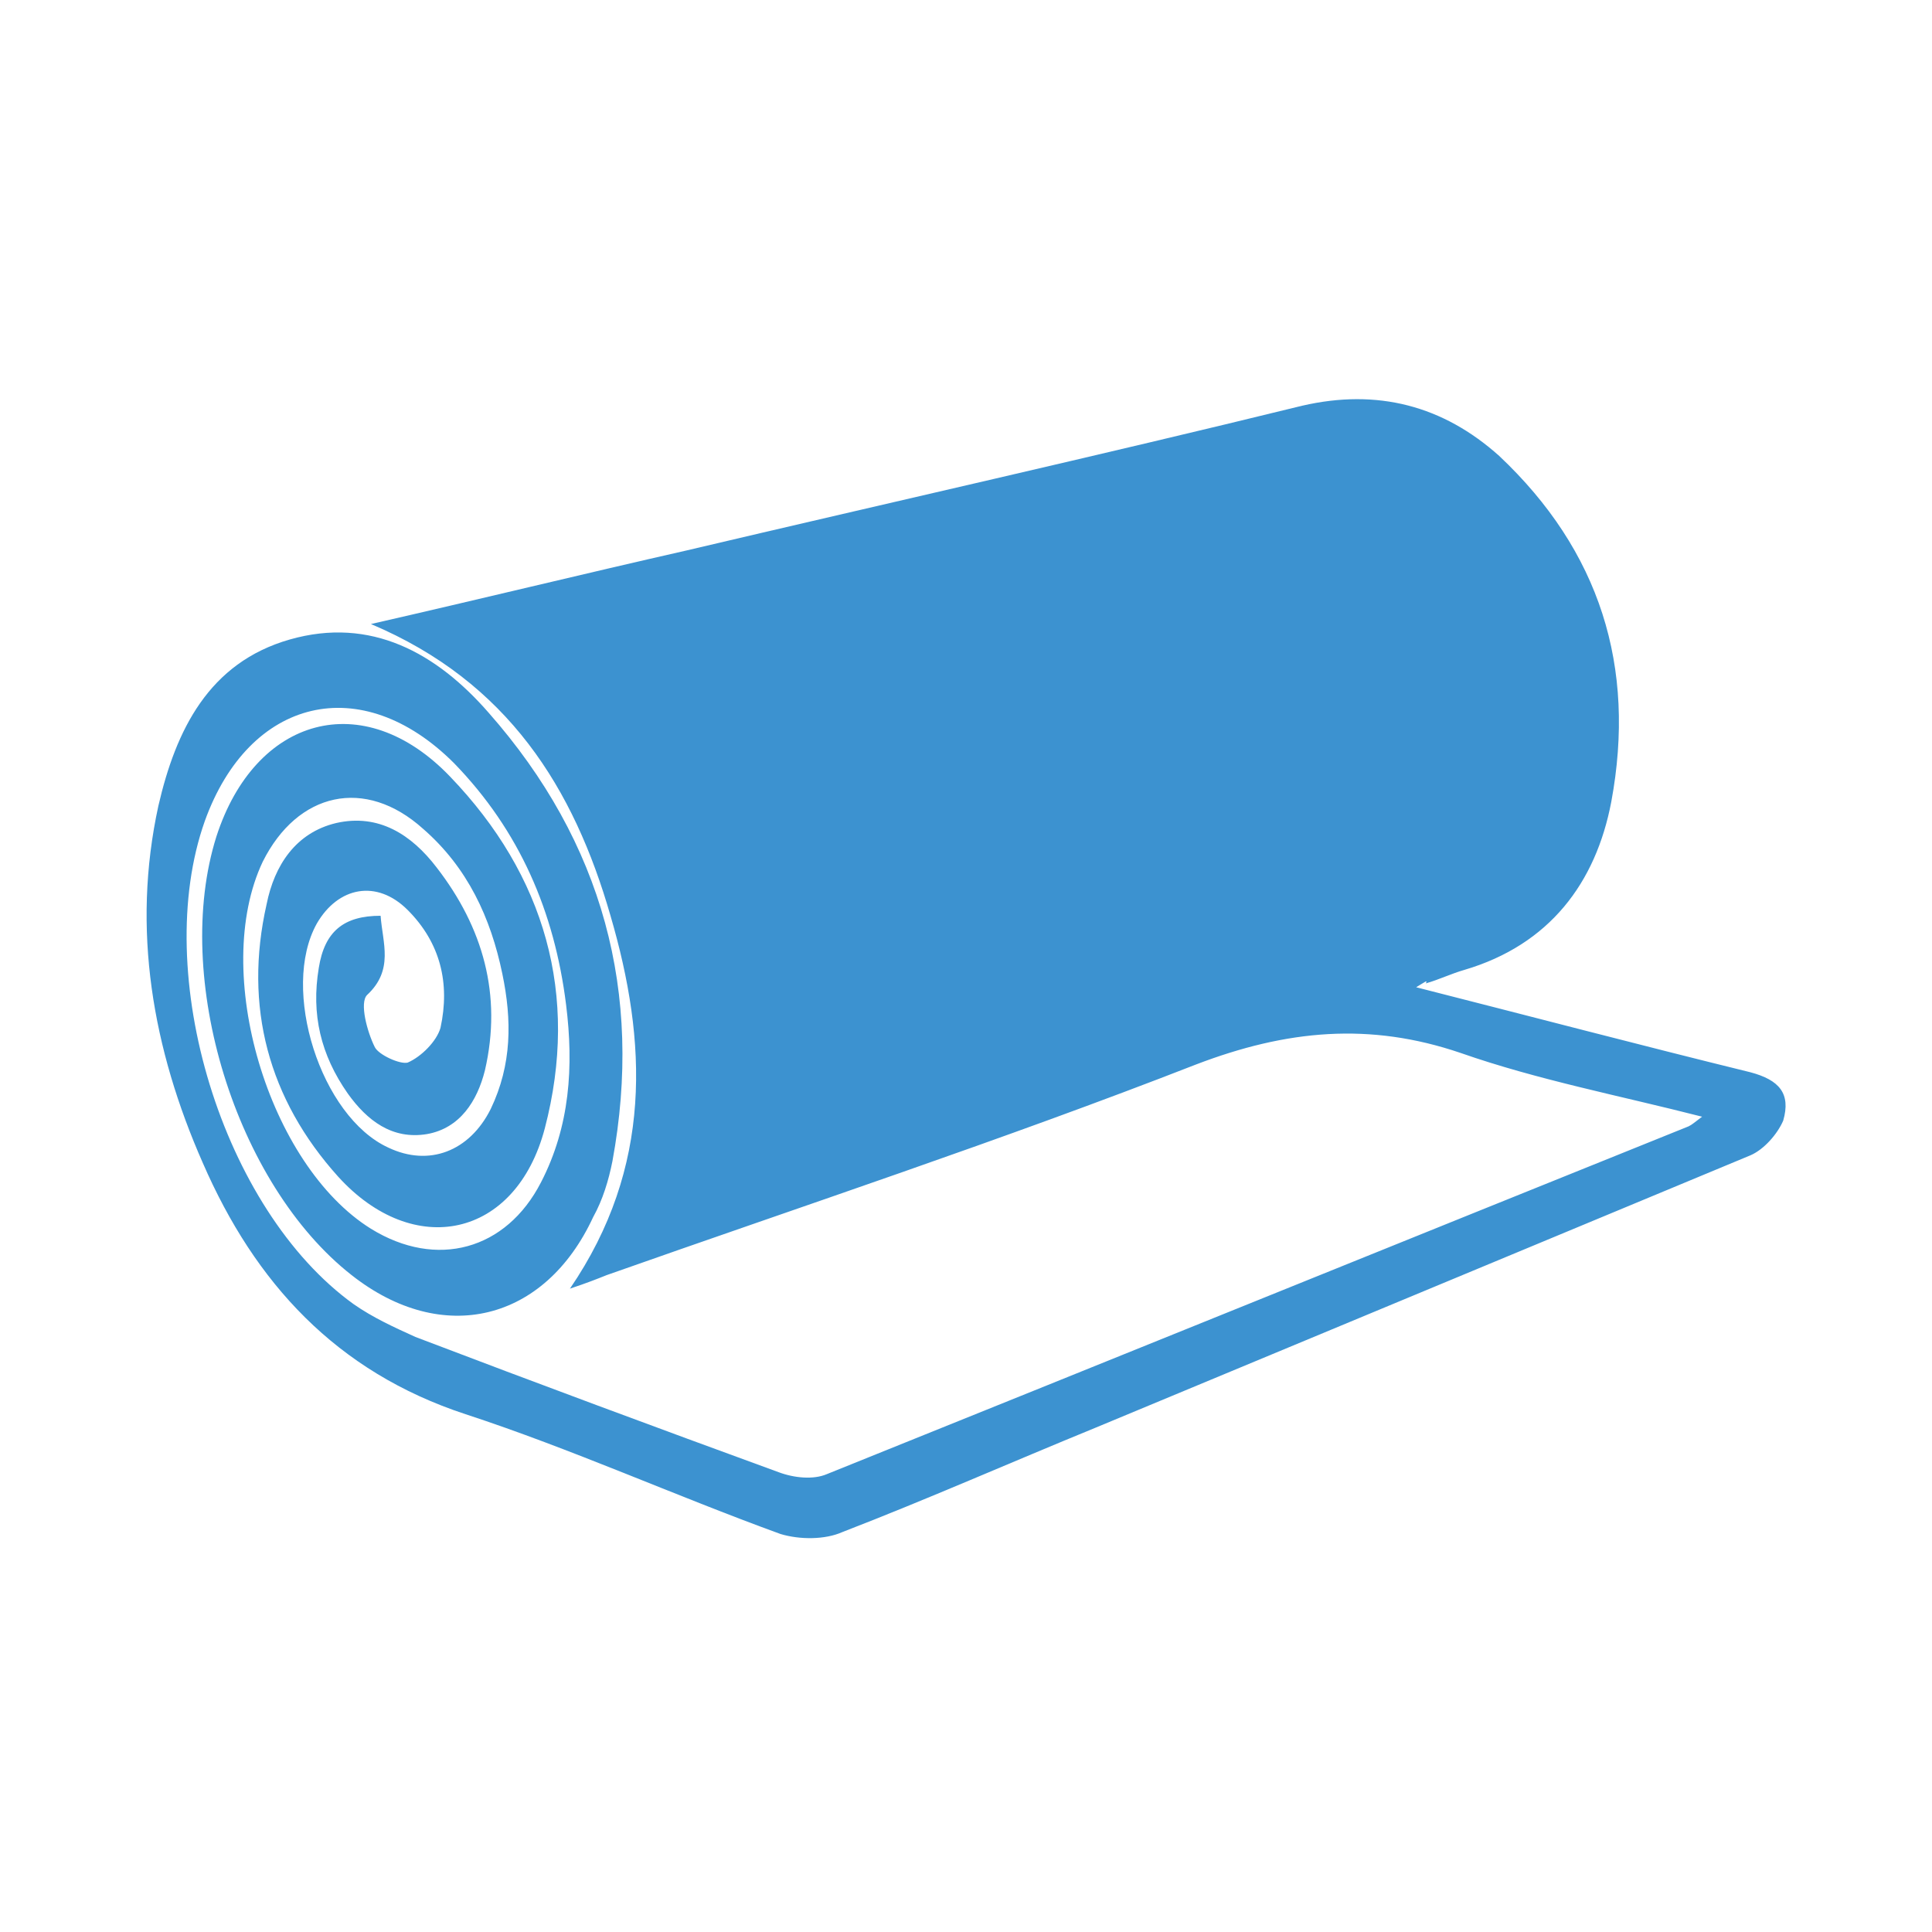 <?xml version="1.0" encoding="UTF-8"?>
<!-- Generator: Adobe Illustrator 24.1.2, SVG Export Plug-In . SVG Version: 6.00 Build 0)  -->
<svg xmlns="http://www.w3.org/2000/svg" xmlns:xlink="http://www.w3.org/1999/xlink" version="1.1" id="Calque_1" x="0px" y="0px" viewBox="0 0 100 100" style="enable-background:new 0 0 100 100;" xml:space="preserve">
<style type="text/css">
	.st0{fill:#91BF24;}
	.st1{clip-path:url(#SVGID_14_);}
	.st2{fill:#FFFFFF;}
	.st3{fill:#3C92D0;}
</style>
<g>
	<defs>
		<rect id="SVGID_1_" x="-2416.4" y="89.7" width="648.7" height="227.2"></rect>
	</defs>
	<clipPath id="SVGID_2_">
		<use xlink:href="#SVGID_1_" style="overflow:visible;"></use>
	</clipPath>
	<g transform="matrix(1 0 0 1 1.220703e-04 0)" style="clip-path:url(#SVGID_2_);">
		
			<image style="overflow:visible;" width="1280" height="362" transform="matrix(-0.602 0 0 0.602 -1767.691 89.695)">
		</image>
	</g>
</g>
<rect x="-2421.1" y="89.7" class="st0" width="8.2" height="218"></rect>
<g>
	<defs>
		<rect id="SVGID_3_" x="-2339.2" y="965.9" width="319.6" height="218"></rect>
	</defs>
	<clipPath id="SVGID_4_">
		<use xlink:href="#SVGID_3_" style="overflow:visible;"></use>
	</clipPath>
	<g transform="matrix(1 0 0 1 0 -6.103516e-05)" style="clip-path:url(#SVGID_4_);">
		
			<image style="overflow:visible;" width="1070" height="500" transform="matrix(0.858 0 0 0.858 -2791.881 907.923)">
		</image>
	</g>
	<g transform="matrix(1 0 0 1 0 0)" style="clip-path:url(#SVGID_4_);">
		
			<image style="overflow:visible;" width="1070" height="500" transform="matrix(0.486 0 0 0.486 -2339.227 940.609)">
		</image>
	</g>
</g>
<rect x="-2033.9" y="965.9" class="st0" width="8.2" height="218"></rect>
<g>
	<defs>
		<rect id="SVGID_5_" x="-2155.1" y="970.9" width="381.4" height="218"></rect>
	</defs>
	<clipPath id="SVGID_6_">
		<use xlink:href="#SVGID_5_" style="overflow:visible;"></use>
	</clipPath>
	<g style="clip-path:url(#SVGID_6_);">
		
			<image style="overflow:visible;" width="420" height="420" transform="matrix(0.6 0 0 0.6 -2025.87 970.283)">
		</image>
	</g>
</g>
<g>
	<defs>
		<rect id="SVGID_7_" x="-2482.9" y="696.2" width="319.6" height="218"></rect>
	</defs>
	<clipPath id="SVGID_8_">
		<use xlink:href="#SVGID_7_" style="overflow:visible;"></use>
	</clipPath>
	<g style="clip-path:url(#SVGID_8_);">
		
			<image style="overflow:visible;" width="960" height="550" transform="matrix(0.421 0 0 0.421 -2530.056 691.819)">
		</image>
	</g>
</g>
<rect x="-2491.1" y="696.2" class="st0" width="8.2" height="218"></rect>
<rect x="-2163.3" y="696.2" class="st0" width="8.2" height="218"></rect>
<g>
	<defs>
		<rect id="SVGID_9_" x="-2155.1" y="696.2" width="381.4" height="218"></rect>
	</defs>
	<clipPath id="SVGID_10_">
		<use xlink:href="#SVGID_9_" style="overflow:visible;"></use>
	</clipPath>
	<g style="clip-path:url(#SVGID_10_);">
		
			<image style="overflow:visible;" width="998" height="486" transform="matrix(-0.483 0 0 0.483 -1718.826 687.836)">
		</image>
	</g>
</g>
<g>
	<defs>
		<rect id="SVGID_11_" x="-2482.9" y="393.3" width="319.6" height="218"></rect>
	</defs>
	<clipPath id="SVGID_12_">
		<use xlink:href="#SVGID_11_" style="overflow:visible;"></use>
	</clipPath>
	<g style="clip-path:url(#SVGID_12_);">
		
			<image style="overflow:visible;" width="1024" height="677" transform="matrix(0.263 0 0 0.263 -2466.856 421.615)">
		</image>
	</g>
</g>
<rect x="-2491.1" y="393.3" class="st0" width="8.2" height="218"></rect>
<rect x="-2163.3" y="393.3" class="st0" width="8.2" height="218"></rect>
<g>
	<defs>
		<rect id="SVGID_13_" x="-2155.1" y="393.3" width="381.4" height="218"></rect>
	</defs>
	<clipPath id="SVGID_14_">
		<use xlink:href="#SVGID_13_" style="overflow:visible;"></use>
	</clipPath>
	<g class="st1">
		<defs>
			<rect id="SVGID_15_" x="-2163.3" y="368.3" width="389.6" height="298.2"></rect>
		</defs>
		<clipPath id="SVGID_16_">
			<use xlink:href="#SVGID_15_" style="overflow:visible;"></use>
		</clipPath>
		<g style="clip-path:url(#SVGID_16_);">
			
				<image style="overflow:visible;" width="1500" height="1500" transform="matrix(0.259 0 0 0.259 -2163.584 267.775)">
			</image>
		</g>
	</g>
</g>
<image style="overflow:visible;" width="1980" height="2071" transform="matrix(5.523524e-02 0 0 5.523524e-02 -1497.509 944.456)">
</image>
<path class="st2" d="M1188.5,409.5c-200,0-400,0-600,0c0-200,0-400,0-600c200,0,400,0,600,0C1188.5,9.5,1188.5,209.5,1188.5,409.5z   M820.2,125.3c1.2-0.8,1.4-1,1.7-1.1c1.7-0.6,3.4-1.4,5.2-1.9c11.4-3.4,17.8-11.6,19.9-22.8c3.6-18.4-1.5-34.4-15.2-47.2  c-7.5-7-16.6-9.4-26.8-7C777,52,749,58.5,720.9,65c-14,3.3-28,6.5-43,10c18.6,7.8,27.5,22.4,32.7,39.7c5.1,17.2,5.7,34.3-5.5,50.9  c2.3-0.8,3.6-1.3,5-1.8c26.8-9.5,53.8-18.4,80.3-28.8c12.3-4.8,23.5-6,36-1.7c10.5,3.6,21.5,5.8,32.9,8.7c-1.1,0.8-1.4,1.1-1.8,1.3  c-39.2,15.9-78.3,31.8-117.5,47.5c-1.9,0.7-4.6,0.5-6.5-0.2c-16.6-6-33.1-12.2-49.6-18.4c-2.9-1.1-5.8-2.6-8.4-4.4  c-17.8-12.8-27.7-45.1-20.3-65.8c6.1-16.9,21.3-20.5,34-7.9c9.1,9,13.7,20.3,15.4,32.9c1.1,8.4,0.6,16.7-3.3,24.4  c-4.9,9.4-14.1,11.9-23.2,6.4c-14.2-8.5-22.1-35-14.9-50c4.6-9.5,13.9-11.4,21.8-4.4c6,5.3,9.1,12.2,10.7,19.9  c1.3,6.4,1.3,12.6-1.6,18.6c-2.9,6.1-8.5,8.1-14.1,5.4c-9.2-4.4-14.6-21.8-9.7-30.7c2.9-5.1,8.4-6.1,12.5-1.9  c4.4,4.5,5.8,10.1,4.4,16.1c-0.4,1.9-2.6,3.8-4.5,4.6c-1,0.5-3.9-0.8-4.4-2c-1-2.2-2-6.1-1-7.2c3.6-3.6,2.1-7.1,1.8-10.8  c-5.2-0.2-7.8,2-8.5,7.1c-0.9,6.2,0.5,11.9,4,17.1c2.6,3.8,6,6.5,10.9,5.6c4.6-0.9,6.9-4.5,7.9-8.7c2.5-10.3-0.2-19.5-6.5-27.7  c-3.4-4.5-7.9-7.4-13.8-6c-5.7,1.3-8.5,5.8-9.6,11.1c-3.1,14,0.4,26.6,9.8,37.1c10.3,11.5,24.3,8.4,28.1-6.5  c4.7-18.1,0-34.5-12.9-47.9c-11.9-12.3-26.8-8.2-32,8.2c-6.1,19.2,2.6,47.5,18.5,59.8c12.5,9.7,26.3,6.4,33-7.9  c1.1-2.4,2.1-5,2.6-7.5c4.1-23.1-1.6-43.6-17-61.2c-7.1-8.1-16-13.2-27.1-10c-11,3.1-15.6,12.4-17.9,22.8  c-3.8,16.9-0.9,33.1,5.9,48.7c7.2,16.4,18.2,28.6,35.9,34.4c14.5,4.8,28.5,11,42.9,16.3c2.5,0.9,5.9,0.8,8.4-0.2  c11.6-4.5,23.1-9.5,34.6-14.3c29.8-12.4,59.6-24.8,89.3-37.4c1.9-0.8,3.9-2.8,4.6-4.8c1.2-3.5-0.3-5.5-4.4-6.5  C850.7,133.3,835.8,129.3,820.2,125.3z M1104.2-6.9c0.1-0.3,0.2-0.7,0.3-1c2.5,0,5,0.2,7.5,0c3.6-0.4,5.9-2.5,5.9-6.2  c0-3.8-2.2-6.4-6.2-6.4c-16.2-0.2-31.6-4.3-47-8.6c-21.2-5.9-42.9-9.1-64.7-5.1c-13.3,2.5-26.3,7.1-39.3,11.1  c-14.5,4.5-29.2,7.2-44.3,4c-28.4-6-47.8-30.9-46.9-59.6c0.9-28.2,21.9-51.6,50.5-56.1c26.5-4.2,51.6,12.6,57.4,38.2  c5.9,26.3-9.4,52.1-35.3,59.6c-24.3,7-48.4-6.3-54.2-30c-5.8-23.4,9.4-46.5,33.5-51c19.1-3.6,37.8,9.3,40.1,27.7  c2.5,20.3-11.3,37.1-31.5,38.3c-14,0.9-26-10.3-26.3-24.3c-0.3-13.7,11.5-25.5,25.1-25.1c8.3,0.2,15.1,6.5,15.8,14.5  c0.7,8.6-4.9,16.1-13,17.5c-5.8,1-9.9-1.4-10.7-6.2c-0.8-4.4,2.2-7.8,7.9-8.8c4-0.7,6.4-2.9,5.9-7.2c-0.4-4.3-3.4-5.8-7.4-5.7  c-10.4,0.3-19.2,9.5-19.5,20.4c-0.2,10.4,8.3,19.9,18.6,20.6c16.4,1.2,30.6-11.4,31.1-27.6c0.5-16.7-12.5-30.3-29.1-30.4  c-18.2,0-34.6,13.9-37,31.6c-2.7,19.3,8.4,36.9,26.5,42.1c23.3,6.7,49.5-9.1,55.4-33.5c6.2-25.3-9.8-51.3-34.9-56.4  c-24.5-5-49.8,8.3-60.1,31.7c-10.2,23.2-2.9,51,17.5,65.7c19,13.6,39.5,14.3,60,4.3c22-10.7,34.2-29,35.3-53.5  c1.9-40.5-31.9-70.5-72.5-65.4c-34.4,4.3-60.7,33.6-62.1,68.9c-1.3,34.1,23.4,65.5,57.1,72.2c19.6,3.9,38.6,0.8,56.8-6.5  c28.8-11.6,57.8-12.5,87.6-4.6C1073.3-13.6,1088.8-10.5,1104.2-6.9z M770-5.4c0,0.2,0,0.3,0,0.5c18,0,36,0,54,0c2,0,4.5,0.4,5.8-0.7  c2-1.6,4.3-4.3,4.1-6.4c-0.2-2-3.1-4.1-5.2-5.5c-1.2-0.8-3.2-0.2-4.9-0.2c-33.2,0-66.3,0-99.5-0.1c-5,0-10-0.3-14.9-1.3  c-28.6-6.2-47.9-30.9-46.9-60c0.9-28,21.9-51.1,50.8-55.8c25.9-4.2,51.4,12.9,57,38.2c5.8,26.4-9.5,52.4-35.2,59.7  c-23.8,6.7-47-5.4-53.7-28c-6.6-22.3,5.9-45.5,28.5-51.9c13.7-3.9,26.3-1.6,36.1,9.3c9.3,10.2,11.3,22.2,6.2,34.9  C747-60,736.9-53.1,723-52.1c-14.1,0.9-26.2-10.2-26.4-24.2c-0.2-13.9,11.3-25.5,24.9-25.2c8.4,0.2,15.4,6.7,15.9,14.9  c0.5,8.5-5.3,16-13.5,17.1c-5.6,0.8-9.4-1.6-10.3-6.2c-0.8-4.5,2.2-8,7.8-8.9c4.1-0.7,6.4-2.9,6.1-7.1c-0.4-4.3-3.3-5.9-7.3-5.8  c-10.2,0.2-19,9.2-19.5,19.8c-0.5,10.2,7.5,19.9,17.5,21.1c15.3,1.9,29.1-8.7,31.9-24.5c2.6-14.5-7.8-29.5-22.3-32.6  c-18.8-4-38.1,8.6-42.9,27.8c-4.8,19.4,6.7,40,25.9,45c17.5,4.5,32.9-0.4,44.9-13.8c12.6-14,15.5-30.5,8.6-47.9  c-6.9-17.2-20.2-27.2-38.7-28.9c-25.6-2.4-49.4,14.4-56.6,39c-7.2,24.8,3.9,51.3,26.6,63.5c38,20.4,87.2-9.2,88.9-53.4  c1.5-40.5-32.1-70.5-73.2-65.4c-35.4,4.4-62.4,36.3-61.6,72.9c0.8,35.9,29.6,67.2,64.9,69.2C733-4.5,751.5-5.4,770-5.4z   M985.8,175.2c1.1-0.2,1.5-0.2,2-0.4c40.7-14.7,81.3-29.5,122-44.2c8.5-3.1,13.4-9.6,16.3-17.8c6.3-18.1-0.7-41.5-15.9-53.2  c-7.6-5.8-15.9-7.7-25.4-5.5c-33,8-66,15.7-99,23.5c-8.8,2.1-17.6,4.3-27.2,6.6C990.4,96.7,1005,150,985.8,175.2z M819.8,308.9  c0-0.4,0.1-0.7,0.1-1.1c2.3-0.8,4.6-1.8,7-2.5c10.7-3.4,17-10.9,19.6-21.4c3.9-15.5,0.7-29.9-8.8-42.5c-8.9-11.9-20.3-17-35.8-13.1  c-43.2,11-86.4,21.7-129.8,31.7c-13.7,3.2-20.6,11.4-23.5,24c-4.2,18.3-0.7,35.7,7.4,52.3c7.1,14.6,17.5,25.5,33.6,30.8  c15,5,29.5,11.3,44.3,16.8c2.2,0.8,5.2,0.7,7.4-0.1c19.7-8,39.3-16.3,58.9-24.5c22.1-9.2,44.1-18.6,66.3-27.6c3.7-1.5,3.8-3.8,4-6.9  c0.3-3.7-2.5-3.4-4.5-4c-4.5-1.3-9-2.3-13.5-3.5C841.5,314.6,830.6,311.7,819.8,308.9z M1110.9,316.4c-1.9,0.6-3.4,1.1-4.9,1.7  c-41.8,15.4-83.7,30.6-125.5,46.2c-9.3,3.5-17.1,2.2-24.8-3.6c-17.7-13.3-27.4-45.8-19.8-66.6c6-16.3,20.4-19.7,32.9-7.7  c9.2,8.9,13.9,20.2,15.7,32.7c1.3,8.8,0.8,17.3-3.4,25.3c-4.7,9.1-13.5,11.7-21.8,6.8c-14.6-8.6-22.9-35.4-15.6-50.7  c4.5-9.6,13.4-11.6,21.1-4.2c9.8,9.5,13.3,21.4,10.3,34.7c-0.7,3-2.8,6.2-5.2,8.2c-1.8,1.5-5.4,2.1-7.7,1.4  c-10.7-3.5-16.8-23.5-10.2-32.5c2.8-3.8,6.4-4.3,9.8-1.1c4.4,4.1,6.3,9.5,5.4,15.4c-0.4,2.8-1.1,6.3-5.3,6c-2.6-0.2-5.4-5.3-4-8.1  c2.4-4.7-0.5-7.9-2.5-13.1c-1.7,3.6-3.4,5.8-3.8,8.2c-1.1,6.7,0.5,12.9,4.8,18.3c5.6,7,12.8,6,16.1-2.3c4.1-10.1-0.5-26.5-9.3-33.1  c-6.6-4.9-13.8-3.9-16.9,3.8c-2.2,5.5-3.1,12-2.7,17.9c0.7,11.1,5.3,21,14.6,27.9c7.5,5.6,15.6,3.9,20.5-4.1c1.2-2,2.3-4.1,2.8-6.4  c4.3-19.1-0.6-35.6-14.6-49.2c-2.8-2.7-7-4.7-10.9-5.4c-8-1.6-14.9,3.8-18.5,13.4c-7.2,19.3,1.9,49.8,18.5,62c6.3,4.7,13,6.9,21,3.9  c43.7-16,87.5-31.8,131.3-47.6c8.4-3,14-8.8,17.1-17c7.1-18.3,0.3-42.6-15.4-54.6c-7.1-5.4-15-7.9-23.9-5.8  c-45,10.7-89.9,21.6-135,32c-10.8,2.5-17.1,9-20.7,18.8c-4,11.1-4.1,22.6-2,34c3.3,18,10.6,34,24.8,46.1c9.3,7.9,19.5,10.1,31.5,5.3  c31.1-12.3,62.4-23.9,93.7-35.8c11.6-4.4,23.2-8.9,35-13.4C1112.6,321.3,1111.8,319,1110.9,316.4z M1110.8,133.3  c-1.9,0.7-3.5,1.2-5,1.8c-42.2,15.5-84.4,30.8-126.4,46.5c-8.2,3-15.3,1.8-22.2-2.8c-18.9-12.8-29.4-46.9-21-68.2  c6.2-15.7,20.2-18.9,32.4-7.3c9.6,9.1,14.3,20.7,16.1,33.6c1.3,9.2,0.5,18-4.3,26.1c-4.7,7.8-12.5,9.9-20.2,5.8  c-15.3-8.3-23.9-36.1-16-51.7c4.6-9,12.9-10.7,20.5-3.9c6.3,5.7,9.5,13,11,21.3c1.1,6.3,0.8,12.3-2.2,18c-2.6,5-7.1,7-11.5,5.3  c-10.3-3.9-16.4-23.2-10.2-32.3c2.9-4.2,6.8-4.7,10.4-1c4.1,4.2,5.8,9.4,4.9,15.1c-0.4,2.9-1.6,7-5.3,5.6c-2-0.7-4.6-5.6-3.9-7.4  c2-4.9-0.5-8.2-2.6-12.3c-1.7,2.4-3.9,5-3.7,7.5c0.4,5.3,1.5,10.8,3.5,15.7c1.6,4,5.3,7.4,10.2,6.6c5.1-0.9,7.2-5.2,8.1-9.8  c1.9-9.7-0.5-18.5-6.4-26.3c-3.2-4.2-7.3-7.7-13.1-6.5c-5.8,1.2-8.4,5.8-9.6,11c-3.1,14,0.2,26.6,9.5,37.2  c10.2,11.7,23.1,8.7,27.6-6.2c3.3-11,1.7-21.8-2.5-32.2c-3.1-7.7-7.4-14.5-14.4-19.4c-9.1-6.4-18.5-4.6-24.4,4.8  c-1.4,2.2-2.5,4.7-3.3,7.2c-5.9,18.9,2.6,46.5,18,59.2c12.9,10.5,27.1,7.1,33.6-8.2c0.9-2.1,1.7-4.4,2.1-6.6  c4.5-24.5-1.7-46-19.1-63.7c-4.3-4.3-10.8-7.5-16.9-8.8c-10.2-2.2-19.6,5.3-24,17.6c-4.7,13-4.3,26.2-1,39.4  c4.2,17,11.8,32.2,26.3,43c8.6,6.4,17.8,7.8,28.2,3.7c36-14,72.1-27.5,108.2-41.3c7.1-2.7,14.1-5.5,21.4-8.3  C1112.6,138.1,1111.7,135.9,1110.8,133.3z M1067.8-115c-5.4-1.4-8.5,1.1-8.6,5.7c-0.1,4.6,3.7,8.1,8.5,7.7c5.5-0.5,9.8-5.1,10-10.6  c0.2-6.1-3.6-10.7-9.5-11.5c-7.9-1.1-15.1,4.5-16.4,12.7c-1.2,7.8,4.6,15.6,12.3,16.7c9.8,1.4,18.5-4.8,20.7-14.6  c2.1-9.2-3.5-18.7-12.6-21.6c-11.4-3.6-23.8,3.6-27.1,15.7c-3.3,11.9,4.2,24.6,16.2,27.4c13,3.1,26.6-5.1,30.3-18.1  c3.8-13.4-3.4-27.6-16.5-31.7c-11.3-3.6-21.6-0.9-29.8,7.6c-8.6,9-10.8,19.8-6.3,31.4c4.3,11.2,12.9,18.1,25,18.6  c15.8,0.7,31.6,0.2,47.5,0.2c0.9,0,1.8-0.6,2.7-0.9c0-0.4-0.1-0.9-0.1-1.3c-1.7-0.2-3.4-0.5-5.1-0.5c-14.3,0-28.7,0.1-43-0.1  c-13.7-0.2-24.6-10.3-26.3-24c-1.5-12.5,6.9-24.9,19.4-28.6c12.7-3.7,25.4,2.6,29.5,14.6c4,11.8-2,24.5-13.7,29  c-11.3,4.4-23.2-0.9-26.8-11.8c-3.5-10.8,2.7-22.2,13.7-25c6.5-1.6,12.3-0.3,16.8,4.9c4.1,4.8,5.2,10.4,2.7,16.3  c-2.5,6.1-7.3,9.4-13.9,9.9c-6.6,0.5-12.5-4.6-12.9-11.2c-0.4-6.6,4.6-12.5,11.2-13c4.6-0.4,8.6,2.8,9.2,7.3c0.6,4.5-2.6,9.2-7,9.2  c-1.9,0-4.7-1.5-5.3-3c-0.5-1.4,1.2-3.9,2.3-5.6C1065.3-114.2,1066.8-114.5,1067.8-115z"></path>
<path d="M265.7-66.4c-15.4-3.5-30.9-6.6-46.1-10.7c-29.8-8-58.8-7.1-87.6,4.6c-18.2,7.4-37.2,10.4-56.8,6.5  c-33.6-6.7-58.4-38.1-57.1-72.2c1.4-35.4,27.7-64.6,62.1-68.9c40.6-5.1,74.4,24.9,72.5,65.4c-1.1,24.4-13.4,42.8-35.3,53.5  c-20.5,10-41,9.3-60-4.3c-20.4-14.7-27.7-42.5-17.5-65.7C50.2-181.7,75.4-195,100-190c25,5.2,41.1,31.1,34.9,56.4  c-6,24.4-32.1,40.2-55.4,33.5c-18.1-5.2-29.2-22.8-26.5-42.1c2.5-17.7,18.8-31.7,37-31.6c16.5,0,29.6,13.7,29.1,30.4  c-0.5,16.2-14.7,28.8-31.1,27.6c-10.3-0.7-18.8-10.2-18.6-20.6c0.2-10.9,9.1-20.1,19.5-20.4c4-0.1,6.9,1.4,7.4,5.7  c0.4,4.3-1.9,6.4-5.9,7.2c-5.7,1-8.7,4.4-7.9,8.8c0.8,4.8,4.9,7.2,10.7,6.2c8.1-1.3,13.7-8.9,13-17.5c-0.7-8-7.5-14.3-15.8-14.5  c-13.6-0.4-25.3,11.4-25.1,25.1c0.3,14,12.3,25.2,26.3,24.3c20.2-1.3,34-18.1,31.5-38.3c-2.3-18.4-21-31.3-40.1-27.7  c-24.1,4.5-39.3,27.7-33.5,51c5.8,23.7,29.9,37,54.2,30c25.9-7.5,41.2-33.3,35.3-59.6c-5.7-25.7-30.9-42.4-57.4-38.2  C53-189.8,32-166.4,31.1-138.2C30.2-109.6,49.6-84.7,78-78.6c15.1,3.2,29.7,0.5,44.3-4c13-4,25.9-8.7,39.3-11.1  c21.8-4,43.5-0.8,64.7,5.1c15.4,4.2,30.9,8.3,47,8.6c4,0.1,6.2,2.6,6.2,6.4c0,3.7-2.3,5.9-5.9,6.2c-2.5,0.3-5,0-7.5,0  C265.9-67.1,265.8-66.7,265.7-66.4z"></path>
<path d="M-68.5-64.9c-18.5,0-37,0.9-55.5-0.2c-35.3-2-64.1-33.3-64.9-69.2c-0.8-36.5,26.2-68.5,61.6-72.9  c41.1-5.1,74.7,24.9,73.2,65.4C-55.8-97.4-105-67.8-143-88.3c-22.7-12.2-33.8-38.7-26.6-63.5c7.2-24.7,31-41.4,56.6-39  c18.5,1.7,31.9,11.6,38.7,28.9c6.9,17.4,4,34-8.6,47.9c-12,13.3-27.3,18.3-44.9,13.8c-19.2-5-30.8-25.6-25.9-45  c4.8-19.3,24.1-31.8,42.9-27.8c14.6,3.1,24.9,18.1,22.3,32.6c-2.8,15.8-16.7,26.4-31.9,24.5c-10-1.3-18-10.9-17.5-21.1  c0.5-10.6,9.3-19.6,19.5-19.8c4-0.1,6.9,1.5,7.3,5.8c0.4,4.2-2,6.4-6.1,7.1c-5.7,1-8.6,4.4-7.8,8.9c0.8,4.7,4.7,7,10.3,6.2  c8.1-1.1,14-8.6,13.5-17.1c-0.5-8.2-7.5-14.7-15.9-14.9c-13.6-0.3-25.1,11.3-24.9,25.2c0.2,13.9,12.3,25.1,26.4,24.2  c13.9-0.9,24-7.9,29.2-20.8c5.1-12.7,3-24.7-6.2-34.9c-9.9-10.8-22.4-13.2-36.1-9.3c-22.5,6.5-35.1,29.7-28.5,51.9  c6.7,22.6,30,34.7,53.7,28c25.7-7.3,41.1-33.3,35.2-59.7c-5.6-25.3-31.1-42.4-57-38.2c-28.9,4.7-49.9,27.7-50.8,55.8  c-0.9,29.1,18.3,53.9,46.9,60c4.8,1,9.9,1.3,14.9,1.3c33.2,0.1,66.3,0.1,99.5,0.1c1.7,0,3.7-0.6,4.9,0.2c2.1,1.4,5,3.5,5.2,5.5  c0.2,2-2.2,4.8-4.1,6.4c-1.3,1-3.8,0.7-5.8,0.7c-18,0-36,0-54,0C-68.5-64.6-68.5-64.7-68.5-64.9z"></path>
<path d="M994.1,175.2c19.2-25.2,4.6-78.5-27.4-90.9c9.7-2.3,18.5-4.5,27.2-6.6c33-7.8,66.1-15.6,99-23.5c9.5-2.3,17.8-0.4,25.4,5.5  c15.2,11.7,22.2,35,15.9,53.2c-2.9,8.2-7.8,14.7-16.3,17.8c-40.6,14.8-81.3,29.5-122,44.2C995.6,175,995.1,175,994.1,175.2z"></path>
<path d="M828.1,308.9c10.9,2.8,21.7,5.6,32.6,8.5c4.5,1.2,9,2.2,13.5,3.5c2,0.6,4.8,0.3,4.5,4c-0.2,3.1-0.3,5.4-4,6.9  c-22.2,9-44.2,18.4-66.3,27.6c-19.6,8.2-39.2,16.5-58.9,24.5c-2.2,0.9-5.2,0.9-7.4,0.1c-14.8-5.5-29.3-11.8-44.3-16.8  c-16-5.3-26.5-16.2-33.6-30.8c-8.1-16.6-11.5-34.1-7.4-52.3c2.9-12.6,9.8-20.8,23.5-24c43.4-10.1,86.7-20.7,129.8-31.7  c15.5-4,26.8,1.2,35.8,13.1c9.5,12.6,12.7,27,8.8,42.5c-2.6,10.6-8.9,18-19.6,21.4c-2.4,0.7-4.7,1.7-7,2.5  C828.1,308.2,828.1,308.6,828.1,308.9z M717.5,339.3c2.6-0.9,4.8-1.6,7-2.3c36.1-13.1,72.2-26.3,108.4-39.2  c7.3-2.6,11.9-7.4,13.8-14.5c4.4-15.8,0.4-29.7-10.8-41.4c-6.2-6.5-13.7-8.5-22.8-6.1c-22.7,5.9-45.5,11.2-68.3,16.8  c-16.6,4.1-33.1,8.1-50,12.2C717.1,285.2,724.3,309.8,717.5,339.3z M687.7,299c-0.2,3.8,1.6,7.5-2.1,11c-1.1,1,0,5,1,7.2  c0.5,1.2,3.5,2.5,4.4,2c1.9-1.1,4.5-3.4,4.5-5.1c-0.2-4.6-1-9.6-3-13.7c-1.2-2.3-5.5-4.6-8-4.3c-2.5,0.4-5.6,3.7-6.6,6.3  c-2.9,8.5-0.4,16.4,4.7,23.5c2.9,4,6.7,6.8,11.9,5.9c5.5-0.9,8.1-5.1,9.3-10c2.9-12-0.4-22.8-7.9-32.2c-3.8-4.8-8.8-7.8-15.3-6.3  c-6.3,1.5-9.3,6.5-10.5,12.2c-3.6,16.7,0.8,31.5,13.1,43.3c10,9.6,23.1,6.6,27.4-6.6c2.3-7,2.8-15.1,2.1-22.5  c-1.5-14.1-7.3-26.7-19.2-35.4c-9.6-7-20.3-5.1-26.5,4.4c-1.8,2.7-3.2,5.9-4,9c-3.9,13.9-1.6,27.4,3.9,40.5  c5.9,14.1,15.1,24.6,30.4,29.5c14.7,4.7,29,10.6,43.5,16.2c3.3,1.3,6.1,1.3,9.5,0c33.2-13.6,66.6-27.1,99.8-40.6  c5.8-2.3,11.6-4.7,18.5-7.6c-17.1-4.4-32.9-8.6-48.7-12.4c-2.7-0.7-6-0.5-8.6,0.4c-34.9,12.5-69.8,25.1-104.6,37.9  c-9.1,3.4-17,1.8-24.2-4.3c-9.5-8.1-14.8-18.7-17.7-30.6c-2.7-11.3-3.3-22.5,2.1-33.2c5.6-11.2,16.6-13.7,26.7-6.3  c14.2,10.3,22,36,15.8,52.4c-4.9,13-17.1,15.8-26.8,5.9c-7.8-7.8-11.6-17.5-11.6-28.4c0-5,1-10.4,3.1-14.8c3.2-6.9,10.6-8.2,17-4  c9.4,6.1,14.5,24,9.9,34.2c-3.4,7.4-10.6,8.8-16.1,2.9c-5.4-5.7-7.2-12.8-5.6-20.4C680,301.3,682.3,298.2,687.7,299z"></path>
<path d="M1119.2,316.4c0.9,2.6,1.8,4.9,2.8,7.6c-11.8,4.5-23.4,9-35,13.4c-31.2,11.9-62.6,23.5-93.7,35.8c-12,4.8-22.2,2.6-31.5-5.3  c-14.3-12.1-21.5-28.1-24.8-46.1c-2.1-11.4-2.1-22.9,2-34c3.6-9.8,9.9-16.3,20.7-18.8c45-10.4,90-21.3,135-32  c8.9-2.1,16.8,0.3,23.9,5.8c15.6,12,22.5,36.2,15.4,54.6c-3.2,8.2-8.7,14-17.1,17c-43.8,15.8-87.6,31.6-131.3,47.6  c-8,2.9-14.7,0.7-21-3.9c-16.6-12.2-25.6-42.7-18.5-62c3.5-9.6,10.4-15,18.5-13.4c3.9,0.8,8.1,2.7,10.9,5.4  c13.9,13.6,18.8,30.2,14.6,49.2c-0.5,2.2-1.6,4.4-2.8,6.4c-4.9,7.9-13,9.6-20.5,4.1c-9.3-6.9-13.8-16.7-14.6-27.9  c-0.4-5.9,0.6-12.4,2.7-17.9c3.1-7.6,10.3-8.7,16.9-3.8c8.8,6.6,13.4,23,9.3,33.1c-3.4,8.3-10.6,9.3-16.1,2.3  c-4.3-5.4-5.9-11.6-4.8-18.3c0.4-2.4,2.1-4.6,3.8-8.2c2,5.2,4.8,8.4,2.5,13.1c-1.4,2.8,1.4,7.9,4,8.1c4.1,0.3,4.9-3.2,5.3-6  c0.9-5.9-1-11.3-5.4-15.4c-3.4-3.2-7-2.7-9.8,1.1c-6.6,9-0.4,29,10.2,32.5c2.3,0.7,5.9,0.1,7.7-1.4c2.4-2,4.5-5.2,5.2-8.2  c3-13.3-0.5-25.2-10.3-34.7c-7.6-7.4-16.6-5.4-21.1,4.2c-7.2,15.4,1,42.1,15.6,50.7c8.3,4.9,17.1,2.3,21.8-6.8  c4.1-8,4.7-16.6,3.4-25.3c-1.9-12.5-6.5-23.8-15.7-32.7c-12.5-12.1-26.9-8.6-32.9,7.7c-7.7,20.8,2,53.3,19.8,66.6  c7.7,5.7,15.5,7.1,24.8,3.6c41.7-15.6,83.6-30.8,125.5-46.2C1115.8,317.5,1117.3,317.1,1119.2,316.4z M997.9,348.6  c1.5-0.4,2.8-0.7,4-1.1c37.5-13.6,75-27.2,112.5-40.8c6.3-2.3,10-6.9,12.3-12.9c5.5-14.9-0.7-35.5-13.4-45  c-5.5-4.1-11.5-5.5-18.4-3.9c-35.7,8.8-71.4,17.5-107.1,26.2c-4.3,1-8.5,2.1-12.7,3.2C997.2,294.8,1004.5,319.2,997.9,348.6z"></path>
<path d="M1119.1,133.3c1,2.6,1.8,4.8,2.9,7.6c-7.3,2.8-14.3,5.6-21.4,8.3c-36.1,13.7-72.2,27.3-108.2,41.3  c-10.4,4-19.6,2.7-28.2-3.7c-14.5-10.8-22.1-25.9-26.3-43c-3.2-13.2-3.6-26.4,1-39.4c4.4-12.3,13.7-19.8,24-17.6  c6,1.3,12.6,4.4,16.9,8.8c17.4,17.7,23.6,39.2,19.1,63.7c-0.4,2.3-1.2,4.5-2.1,6.6c-6.5,15.3-20.7,18.8-33.6,8.2  c-15.4-12.6-23.9-40.2-18-59.2c0.8-2.5,1.9-5,3.3-7.2c5.9-9.4,15.3-11.2,24.4-4.8c6.9,4.9,11.3,11.7,14.4,19.4  c4.2,10.5,5.8,21.2,2.5,32.2c-4.5,14.9-17.4,17.8-27.6,6.2c-9.3-10.6-12.7-23.3-9.5-37.2c1.2-5.2,3.8-9.8,9.6-11  c5.9-1.2,9.9,2.3,13.1,6.5c5.9,7.8,8.3,16.6,6.4,26.3c-0.9,4.6-3,8.9-8.1,9.8c-4.9,0.8-8.6-2.6-10.2-6.6c-2-4.9-3.1-10.4-3.5-15.7  c-0.2-2.5,2-5.1,3.7-7.5c2.1,4.1,4.5,7.5,2.6,12.3c-0.7,1.8,1.8,6.7,3.9,7.4c3.7,1.3,4.8-2.7,5.3-5.6c0.9-5.7-0.8-10.9-4.9-15.1  c-3.6-3.7-7.6-3.2-10.4,1c-6.2,9.1-0.1,28.4,10.2,32.3c4.4,1.7,8.9-0.3,11.5-5.3c2.9-5.7,3.3-11.7,2.2-18c-1.5-8.3-4.7-15.6-11-21.3  c-7.6-6.8-15.9-5.1-20.5,3.9c-7.9,15.6,0.7,43.4,16,51.7c7.6,4.1,15.5,2,20.2-5.8c4.8-8.1,5.6-16.9,4.3-26.1  c-1.8-12.9-6.5-24.5-16.1-33.6c-12.2-11.7-26.2-8.4-32.4,7.3c-8.4,21.4,2.1,55.4,21,68.2c6.9,4.7,14,5.9,22.2,2.8  c42.1-15.7,84.3-31,126.4-46.5C1115.6,134.5,1117.1,134,1119.1,133.3z"></path>
<path d="M229.3-174.5c-1,0.5-2.5,0.8-3,1.7c-1.1,1.8-2.8,4.2-2.3,5.6c0.6,1.5,3.5,3,5.3,3c4.4,0,7.6-4.7,7-9.2  c-0.6-4.5-4.5-7.7-9.2-7.3c-6.6,0.5-11.6,6.4-11.2,13c0.4,6.6,6.3,11.7,12.9,11.2c6.6-0.5,11.3-3.8,13.9-9.9  c2.5-5.9,1.4-11.5-2.7-16.3c-4.5-5.2-10.3-6.5-16.8-4.9c-11,2.8-17.2,14.2-13.7,25c3.6,10.9,15.5,16.2,26.8,11.8  c11.7-4.5,17.6-17.2,13.7-29c-4-12-16.8-18.4-29.5-14.6c-12.5,3.7-20.9,16.1-19.4,28.6c1.7,13.8,12.5,23.9,26.3,24  c14.3,0.2,28.7,0,43,0.1c1.7,0,3.4,0.3,5.1,0.5c0,0.4,0.1,0.9,0.1,1.3c-0.9,0.3-1.8,0.9-2.7,0.9c-15.8,0-31.7,0.5-47.5-0.2  c-12-0.5-20.6-7.5-25-18.6c-4.5-11.6-2.3-22.4,6.3-31.4c8.2-8.5,18.4-11.2,29.8-7.6c13.1,4.1,20.2,18.3,16.5,31.7  c-3.7,13.1-17.3,21.2-30.3,18.1c-12-2.8-19.5-15.5-16.2-27.4c3.3-12.1,15.7-19.2,27.1-15.7c9.2,2.9,14.7,12.3,12.6,21.6  c-2.2,9.8-10.9,16-20.7,14.6c-7.8-1.1-13.5-8.9-12.3-16.7c1.3-8.1,8.5-13.7,16.4-12.7c5.8,0.8,9.7,5.5,9.5,11.5  c-0.2,5.5-4.5,10.2-10,10.6c-4.7,0.4-8.6-3.1-8.5-7.7C220.8-173.4,223.9-176,229.3-174.5z"></path>
<path class="st2" d="M717.5,339.3c6.7-29.5-0.5-54.1-22.7-74.6c16.8-4.1,33.4-8.2,50-12.2c22.8-5.6,45.6-10.9,68.3-16.8  c9.1-2.4,16.6-0.3,22.8,6.1c11.2,11.7,15.2,25.6,10.8,41.4c-2,7.1-6.6,11.9-13.8,14.5c-36.2,12.9-72.3,26.1-108.4,39.2  C722.4,337.8,720.2,338.4,717.5,339.3z"></path>
<path class="st2" d="M-159.1,239.5c-5.4-0.7-7.7,2.3-8.5,6.2c-1.6,7.6,0.2,14.6,5.6,20.4c5.5,5.9,12.7,4.5,16.1-2.9  c4.6-10.1-0.5-28-9.9-34.2c-6.4-4.2-13.7-2.9-17,4c-2.1,4.5-3.1,9.9-3.1,14.8c-0.1,10.9,3.8,20.6,11.6,28.4c9.8,9.8,21.9,7,26.8-5.9  c6.2-16.3-1.6-42-15.8-52.4c-10.1-7.3-21.1-4.8-26.7,6.3c-5.4,10.7-4.8,21.9-2.1,33.2c2.9,11.9,8.1,22.5,17.7,30.6  c7.2,6.1,15,7.7,24.2,4.3c34.8-12.8,69.7-25.4,104.6-37.9c2.6-0.9,5.9-1.1,8.6-0.4c15.8,3.8,31.6,8,48.7,12.4  c-6.9,2.8-12.7,5.2-18.5,7.6c-33.3,13.5-66.6,27-99.8,40.6c-3.4,1.4-6.2,1.3-9.5,0c-14.4-5.6-28.8-11.5-43.5-16.2  c-15.3-4.9-24.5-15.4-30.4-29.5c-5.4-13.1-7.7-26.5-3.9-40.5c0.9-3.2,2.3-6.3,4-9c6.2-9.5,16.9-11.4,26.5-4.4  c11.9,8.7,17.7,21.2,19.2,35.4c0.8,7.4,0.2,15.5-2.1,22.5c-4.3,13.1-17.4,16.2-27.4,6.6c-12.3-11.8-16.7-26.6-13.1-43.3  c1.2-5.7,4.2-10.7,10.5-12.2c6.5-1.6,11.4,1.5,15.3,6.3c7.6,9.5,10.8,20.2,7.9,32.2c-1.2,4.9-3.8,9.1-9.3,10  c-5.2,0.9-9-1.9-11.9-5.9c-5.1-7.1-7.6-15-4.7-23.5c0.9-2.7,4.1-6,6.6-6.3c2.5-0.4,6.8,1.9,8,4.3c2,4.1,2.8,9,3,13.7  c0.1,1.7-2.5,4-4.5,5.1c-0.9,0.5-3.9-0.9-4.4-2c-1-2.2-2-6.2-1-7.2C-157.4,247-159.3,243.3-159.1,239.5z"></path>
<path class="st2" d="M997.9,348.6c6.6-29.4-0.7-53.8-22.7-74.3c4.2-1,8.4-2.1,12.7-3.2c35.7-8.7,71.4-17.4,107.1-26.2  c6.8-1.7,12.8-0.3,18.4,3.9c12.7,9.6,18.9,30.1,13.4,45c-2.2,6-5.9,10.6-12.3,12.9c-37.5,13.5-75,27.2-112.5,40.8  C1000.7,347.9,999.4,348.2,997.9,348.6z"></path>
<path class="st3" d="M73.3,51.1c5.9,1.5,11.6,3,17.3,4.4c1.5,0.4,2.1,1.1,1.7,2.5c-0.3,0.7-1,1.5-1.7,1.8  C79.3,64.5,68,69.2,56.7,73.9c-4.4,1.8-8.7,3.7-13.1,5.4c-0.9,0.4-2.2,0.4-3.2,0.1c-5.5-2-10.8-4.4-16.3-6.2  c-6.7-2.2-10.9-6.8-13.6-13c-2.6-5.9-3.7-12.1-2.3-18.5c0.9-3.9,2.6-7.4,6.8-8.6c4.2-1.2,7.6,0.7,10.3,3.8c5.9,6.7,8,14.5,6.4,23.2  c-0.2,1-0.5,2-1,2.9c-2.5,5.4-7.8,6.7-12.5,3c-6-4.7-9.3-15.4-7-22.7c2-6.2,7.6-7.8,12.1-3.1c4.9,5.1,6.7,11.3,4.9,18.2  c-1.5,5.7-6.8,6.8-10.7,2.5c-3.6-4-4.9-8.8-3.7-14.1c0.4-2,1.5-3.7,3.6-4.2c2.2-0.5,3.9,0.6,5.2,2.3c2.4,3.1,3.4,6.6,2.5,10.5  c-0.4,1.6-1.3,3-3,3.3c-1.8,0.3-3.1-0.7-4.1-2.1c-1.4-2-1.9-4.1-1.5-6.5c0.3-1.9,1.3-2.7,3.2-2.7c0.1,1.4,0.7,2.8-0.7,4.1  c-0.4,0.4,0,1.9,0.4,2.7c0.2,0.4,1.3,0.9,1.7,0.8c0.7-0.3,1.5-1.1,1.7-1.8c0.5-2.3,0-4.4-1.7-6.1c-1.6-1.6-3.6-1.2-4.7,0.7  c-1.9,3.4,0.2,10,3.7,11.6c2.1,1,4.2,0.2,5.3-2c1.1-2.3,1.1-4.6,0.6-7c-0.6-2.9-1.8-5.5-4.1-7.5c-3-2.7-6.5-1.9-8.3,1.7  c-2.7,5.7,0.3,15.7,5.6,19c3.4,2.1,7,1.1,8.8-2.4c1.5-2.9,1.7-6,1.3-9.2c-0.6-4.8-2.4-9-5.8-12.5c-4.8-4.8-10.6-3.4-12.9,3  c-2.8,7.9,0.9,20.1,7.7,25c1,0.7,2.1,1.2,3.2,1.7c6.3,2.4,12.5,4.7,18.8,7c0.8,0.3,1.8,0.4,2.5,0.1c14.9-6,29.7-12,44.6-18  c0.2-0.1,0.3-0.2,0.7-0.5c-4.3-1.1-8.5-1.9-12.5-3.3c-4.7-1.6-9-1.2-13.7,0.6c-10,3.9-20.3,7.3-30.5,10.9c-0.5,0.2-1,0.4-1.9,0.7  c4.3-6.3,4-12.8,2.1-19.3c-1.9-6.6-5.3-12.1-12.4-15.1c5.7-1.3,11-2.6,16.3-3.8c10.6-2.5,21.3-4.9,31.9-7.5c3.9-0.9,7.3,0,10.2,2.6  c5.2,4.9,7.1,10.9,5.8,17.9c-0.8,4.2-3.2,7.4-7.6,8.7c-0.7,0.2-1.3,0.5-2,0.7C73.9,50.7,73.8,50.8,73.3,51.1z"></path>
<image style="overflow:visible;" width="100" height="100" transform="matrix(1 0 0 1 -13.696 149.217)">
</image>
</svg>
